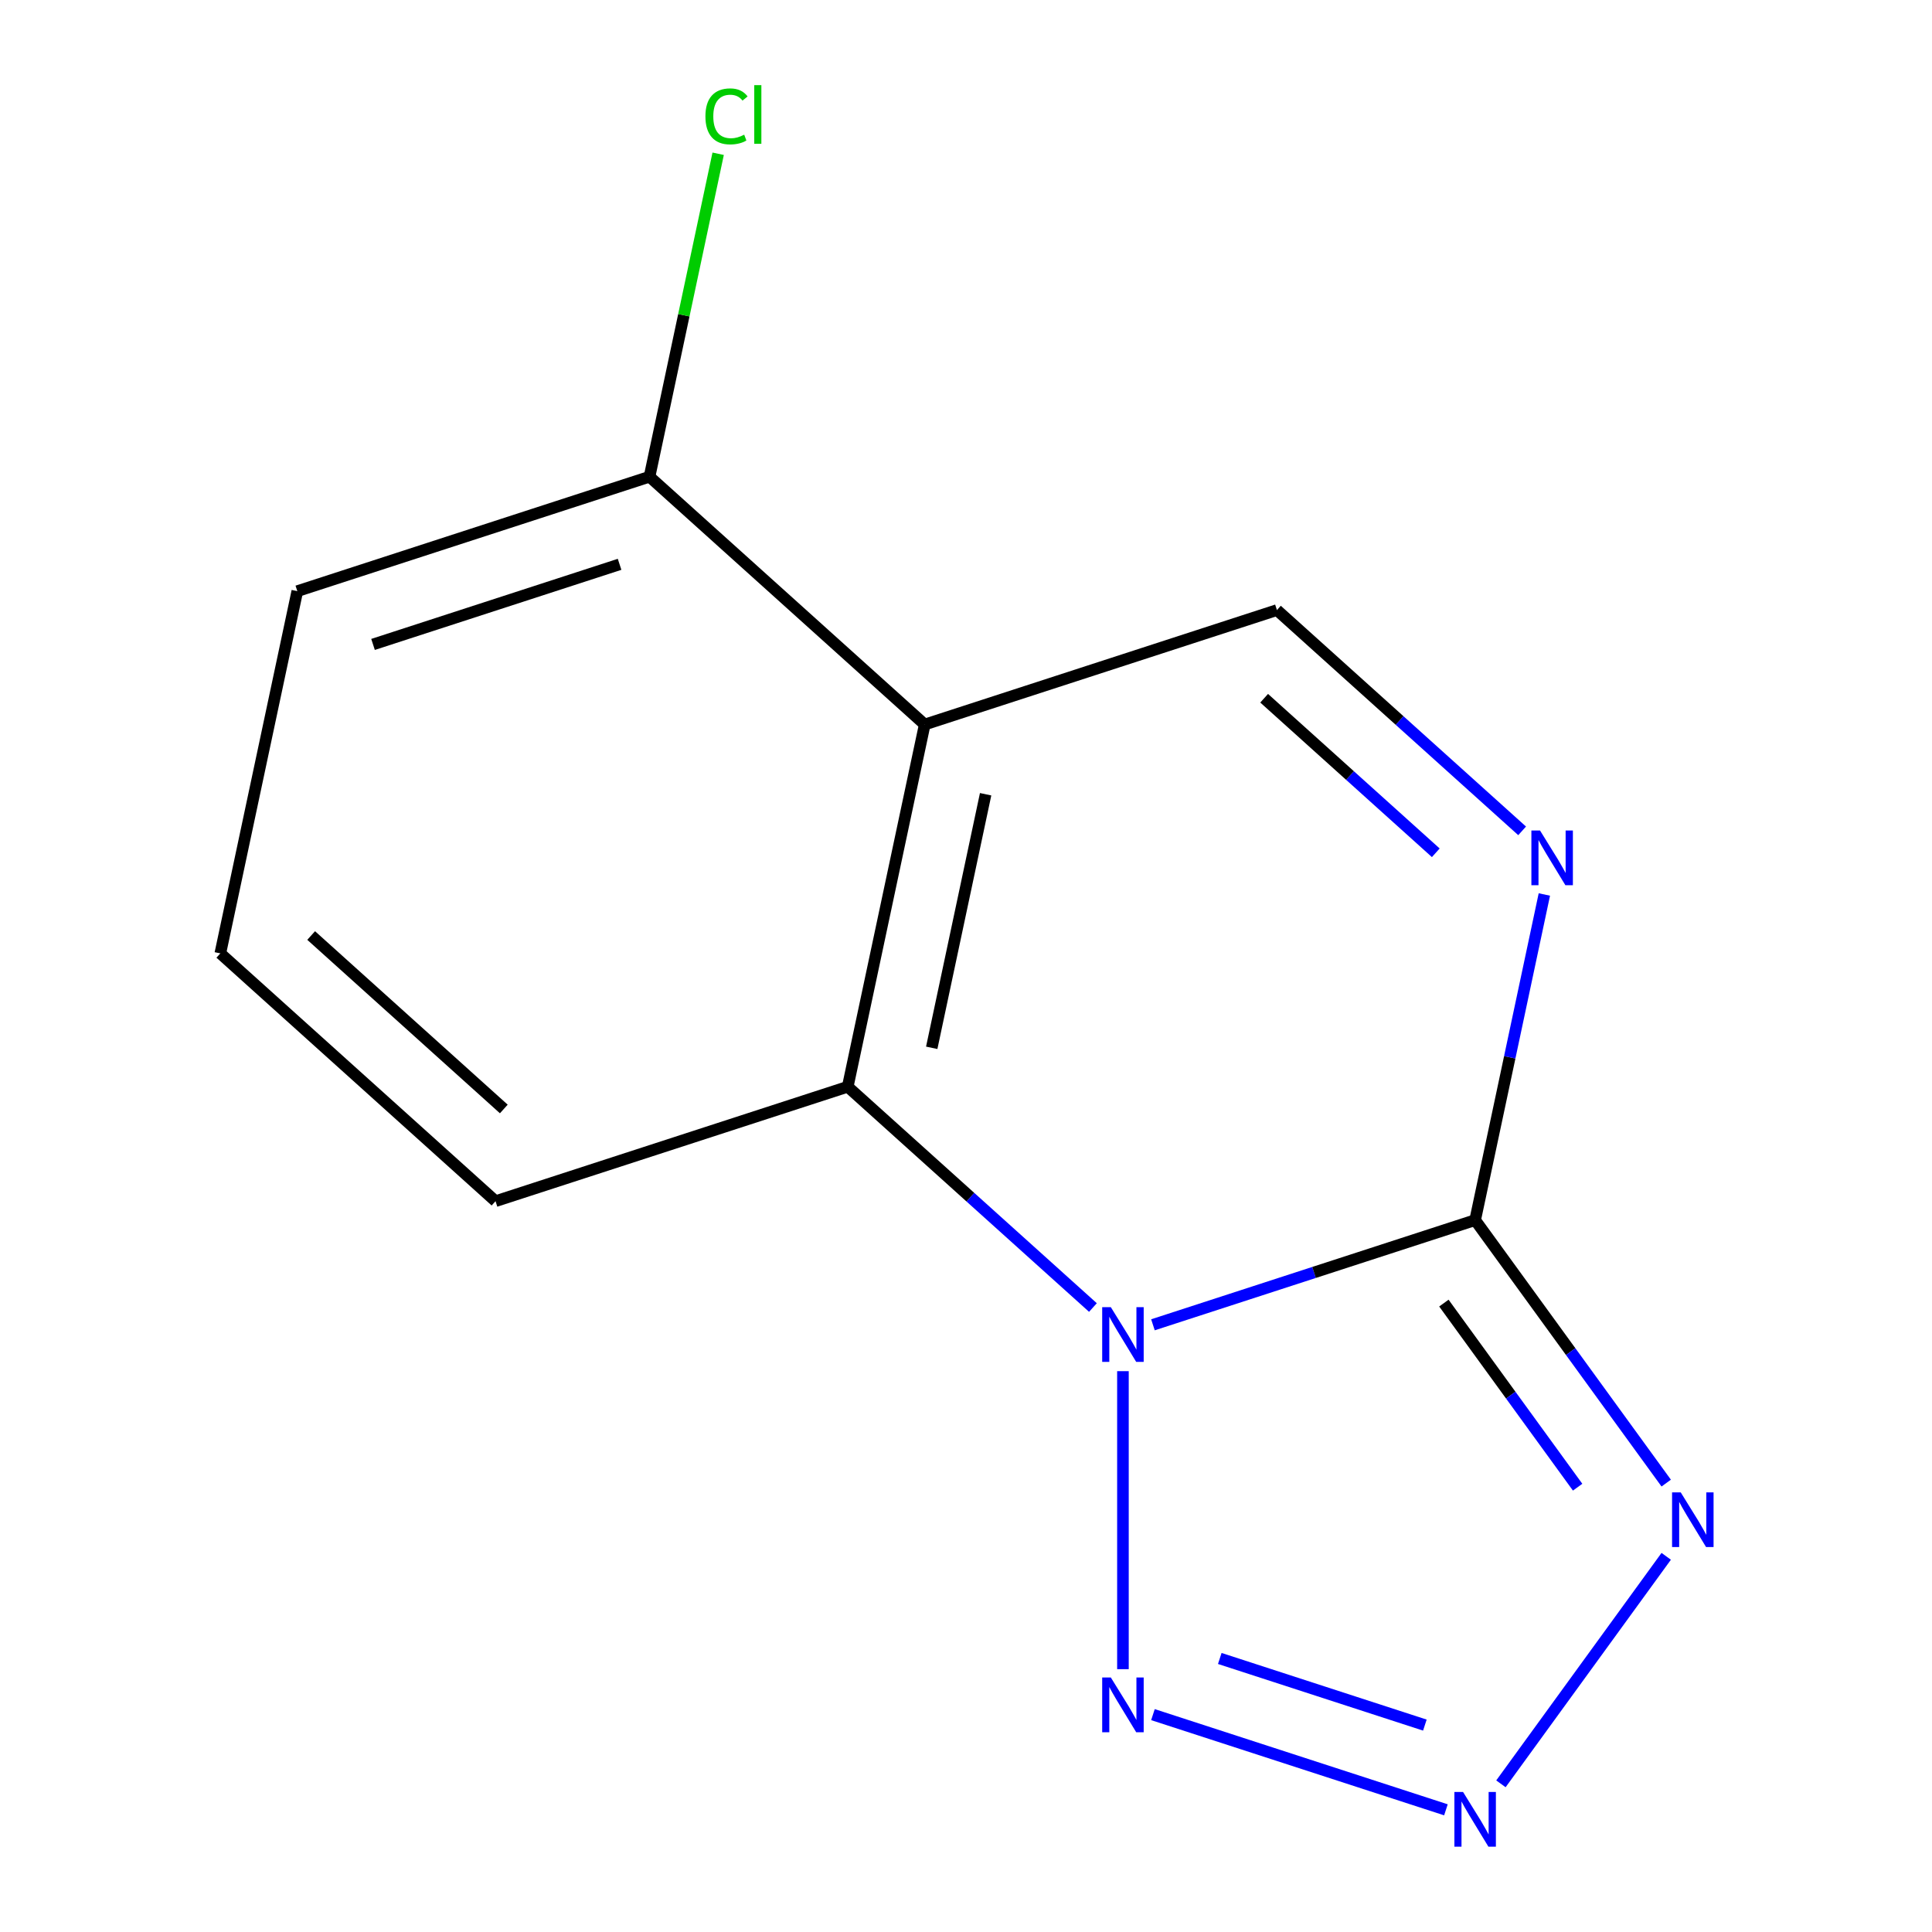 <?xml version='1.0' encoding='iso-8859-1'?>
<svg version='1.1' baseProfile='full'
              xmlns='http://www.w3.org/2000/svg'
                      xmlns:rdkit='http://www.rdkit.org/xml'
                      xmlns:xlink='http://www.w3.org/1999/xlink'
                  xml:space='preserve'
width='1000px' height='1000px' viewBox='0 0 1000 1000'>
<!-- END OF HEADER -->
<rect style='opacity:1.0;fill:#FFFFFF;stroke:none' width='1000' height='1000' x='0' y='0'> </rect>
<path class='bond-0' d='M 596.764,685.712 L 680.147,658.619' style='fill:none;fill-rule:evenodd;stroke:#0000FF;stroke-width:6px;stroke-linecap:butt;stroke-linejoin:miter;stroke-opacity:1' />
<path class='bond-0' d='M 680.147,658.619 L 763.531,631.526' style='fill:none;fill-rule:evenodd;stroke:#000000;stroke-width:6px;stroke-linecap:butt;stroke-linejoin:miter;stroke-opacity:1' />
<path class='bond-2' d='M 581.232,709.711 L 581.232,863.962' style='fill:none;fill-rule:evenodd;stroke:#0000FF;stroke-width:6px;stroke-linecap:butt;stroke-linejoin:miter;stroke-opacity:1' />
<path class='bond-5' d='M 565.7,676.774 L 502.242,619.637' style='fill:none;fill-rule:evenodd;stroke:#0000FF;stroke-width:6px;stroke-linecap:butt;stroke-linejoin:miter;stroke-opacity:1' />
<path class='bond-5' d='M 502.242,619.637 L 438.785,562.499' style='fill:none;fill-rule:evenodd;stroke:#000000;stroke-width:6px;stroke-linecap:butt;stroke-linejoin:miter;stroke-opacity:1' />
<path class='bond-1' d='M 763.531,631.526 L 812.98,699.587' style='fill:none;fill-rule:evenodd;stroke:#000000;stroke-width:6px;stroke-linecap:butt;stroke-linejoin:miter;stroke-opacity:1' />
<path class='bond-1' d='M 812.98,699.587 L 862.429,767.648' style='fill:none;fill-rule:evenodd;stroke:#0000FF;stroke-width:6px;stroke-linecap:butt;stroke-linejoin:miter;stroke-opacity:1' />
<path class='bond-1' d='M 747.351,674.478 L 781.966,722.12' style='fill:none;fill-rule:evenodd;stroke:#000000;stroke-width:6px;stroke-linecap:butt;stroke-linejoin:miter;stroke-opacity:1' />
<path class='bond-1' d='M 781.966,722.12 L 816.58,769.763' style='fill:none;fill-rule:evenodd;stroke:#0000FF;stroke-width:6px;stroke-linecap:butt;stroke-linejoin:miter;stroke-opacity:1' />
<path class='bond-6' d='M 763.531,631.526 L 781.443,547.256' style='fill:none;fill-rule:evenodd;stroke:#000000;stroke-width:6px;stroke-linecap:butt;stroke-linejoin:miter;stroke-opacity:1' />
<path class='bond-6' d='M 781.443,547.256 L 799.356,462.986' style='fill:none;fill-rule:evenodd;stroke:#0000FF;stroke-width:6px;stroke-linecap:butt;stroke-linejoin:miter;stroke-opacity:1' />
<path class='bond-13' d='M 862.429,805.552 L 776.875,923.307' style='fill:none;fill-rule:evenodd;stroke:#0000FF;stroke-width:6px;stroke-linecap:butt;stroke-linejoin:miter;stroke-opacity:1' />
<path class='bond-3' d='M 596.764,887.487 L 748.408,936.759' style='fill:none;fill-rule:evenodd;stroke:#0000FF;stroke-width:6px;stroke-linecap:butt;stroke-linejoin:miter;stroke-opacity:1' />
<path class='bond-3' d='M 631.357,858.418 L 737.507,892.908' style='fill:none;fill-rule:evenodd;stroke:#0000FF;stroke-width:6px;stroke-linecap:butt;stroke-linejoin:miter;stroke-opacity:1' />
<path class='bond-4' d='M 478.637,375.007 L 438.785,562.499' style='fill:none;fill-rule:evenodd;stroke:#000000;stroke-width:6px;stroke-linecap:butt;stroke-linejoin:miter;stroke-opacity:1' />
<path class='bond-4' d='M 510.158,411.101 L 482.261,542.346' style='fill:none;fill-rule:evenodd;stroke:#000000;stroke-width:6px;stroke-linecap:butt;stroke-linejoin:miter;stroke-opacity:1' />
<path class='bond-8' d='M 478.637,375.007 L 336.19,246.747' style='fill:none;fill-rule:evenodd;stroke:#000000;stroke-width:6px;stroke-linecap:butt;stroke-linejoin:miter;stroke-opacity:1' />
<path class='bond-14' d='M 478.637,375.007 L 660.937,315.774' style='fill:none;fill-rule:evenodd;stroke:#000000;stroke-width:6px;stroke-linecap:butt;stroke-linejoin:miter;stroke-opacity:1' />
<path class='bond-10' d='M 438.785,562.499 L 256.485,621.732' style='fill:none;fill-rule:evenodd;stroke:#000000;stroke-width:6px;stroke-linecap:butt;stroke-linejoin:miter;stroke-opacity:1' />
<path class='bond-7' d='M 787.852,430.049 L 724.395,372.911' style='fill:none;fill-rule:evenodd;stroke:#0000FF;stroke-width:6px;stroke-linecap:butt;stroke-linejoin:miter;stroke-opacity:1' />
<path class='bond-7' d='M 724.395,372.911 L 660.937,315.774' style='fill:none;fill-rule:evenodd;stroke:#000000;stroke-width:6px;stroke-linecap:butt;stroke-linejoin:miter;stroke-opacity:1' />
<path class='bond-7' d='M 743.163,441.397 L 698.743,401.401' style='fill:none;fill-rule:evenodd;stroke:#0000FF;stroke-width:6px;stroke-linecap:butt;stroke-linejoin:miter;stroke-opacity:1' />
<path class='bond-7' d='M 698.743,401.401 L 654.322,361.404' style='fill:none;fill-rule:evenodd;stroke:#000000;stroke-width:6px;stroke-linecap:butt;stroke-linejoin:miter;stroke-opacity:1' />
<path class='bond-9' d='M 336.19,246.747 L 353.956,163.167' style='fill:none;fill-rule:evenodd;stroke:#000000;stroke-width:6px;stroke-linecap:butt;stroke-linejoin:miter;stroke-opacity:1' />
<path class='bond-9' d='M 353.956,163.167 L 371.721,79.586' style='fill:none;fill-rule:evenodd;stroke:#00CC00;stroke-width:6px;stroke-linecap:butt;stroke-linejoin:miter;stroke-opacity:1' />
<path class='bond-15' d='M 336.19,246.747 L 153.891,305.98' style='fill:none;fill-rule:evenodd;stroke:#000000;stroke-width:6px;stroke-linecap:butt;stroke-linejoin:miter;stroke-opacity:1' />
<path class='bond-15' d='M 320.692,292.092 L 193.082,333.555' style='fill:none;fill-rule:evenodd;stroke:#000000;stroke-width:6px;stroke-linecap:butt;stroke-linejoin:miter;stroke-opacity:1' />
<path class='bond-11' d='M 256.485,621.732 L 114.038,493.472' style='fill:none;fill-rule:evenodd;stroke:#000000;stroke-width:6px;stroke-linecap:butt;stroke-linejoin:miter;stroke-opacity:1' />
<path class='bond-11' d='M 260.77,574.004 L 161.057,484.222' style='fill:none;fill-rule:evenodd;stroke:#000000;stroke-width:6px;stroke-linecap:butt;stroke-linejoin:miter;stroke-opacity:1' />
<path class='bond-12' d='M 114.038,493.472 L 153.891,305.98' style='fill:none;fill-rule:evenodd;stroke:#000000;stroke-width:6px;stroke-linecap:butt;stroke-linejoin:miter;stroke-opacity:1' />
<path  class='atom-0' d='M 574.972 676.599
L 584.252 691.599
Q 585.172 693.079, 586.652 695.759
Q 588.132 698.439, 588.212 698.599
L 588.212 676.599
L 591.972 676.599
L 591.972 704.919
L 588.092 704.919
L 578.132 688.519
Q 576.972 686.599, 575.732 684.399
Q 574.532 682.199, 574.172 681.519
L 574.172 704.919
L 570.492 704.919
L 570.492 676.599
L 574.972 676.599
' fill='#0000FF'/>
<path  class='atom-2' d='M 869.939 772.44
L 879.219 787.44
Q 880.139 788.92, 881.619 791.6
Q 883.099 794.28, 883.179 794.44
L 883.179 772.44
L 886.939 772.44
L 886.939 800.76
L 883.059 800.76
L 873.099 784.36
Q 871.939 782.44, 870.699 780.24
Q 869.499 778.04, 869.139 777.36
L 869.139 800.76
L 865.459 800.76
L 865.459 772.44
L 869.939 772.44
' fill='#0000FF'/>
<path  class='atom-3' d='M 574.972 868.28
L 584.252 883.28
Q 585.172 884.76, 586.652 887.44
Q 588.132 890.12, 588.212 890.28
L 588.212 868.28
L 591.972 868.28
L 591.972 896.6
L 588.092 896.6
L 578.132 880.2
Q 576.972 878.28, 575.732 876.08
Q 574.532 873.88, 574.172 873.2
L 574.172 896.6
L 570.492 896.6
L 570.492 868.28
L 574.972 868.28
' fill='#0000FF'/>
<path  class='atom-4' d='M 757.271 927.513
L 766.551 942.513
Q 767.471 943.993, 768.951 946.673
Q 770.431 949.353, 770.511 949.513
L 770.511 927.513
L 774.271 927.513
L 774.271 955.833
L 770.391 955.833
L 760.431 939.433
Q 759.271 937.513, 758.031 935.313
Q 756.831 933.113, 756.471 932.433
L 756.471 955.833
L 752.791 955.833
L 752.791 927.513
L 757.271 927.513
' fill='#0000FF'/>
<path  class='atom-7' d='M 797.124 429.874
L 806.404 444.874
Q 807.324 446.354, 808.804 449.034
Q 810.284 451.714, 810.364 451.874
L 810.364 429.874
L 814.124 429.874
L 814.124 458.194
L 810.244 458.194
L 800.284 441.794
Q 799.124 439.874, 797.884 437.674
Q 796.684 435.474, 796.324 434.794
L 796.324 458.194
L 792.644 458.194
L 792.644 429.874
L 797.124 429.874
' fill='#0000FF'/>
<path  class='atom-10' d='M 365.123 60.234
Q 365.123 53.194, 368.403 49.514
Q 371.723 45.794, 378.003 45.794
Q 383.843 45.794, 386.963 49.914
L 384.323 52.074
Q 382.043 49.074, 378.003 49.074
Q 373.723 49.074, 371.443 51.954
Q 369.203 54.794, 369.203 60.234
Q 369.203 65.834, 371.523 68.714
Q 373.883 71.594, 378.443 71.594
Q 381.563 71.594, 385.203 69.714
L 386.323 72.714
Q 384.843 73.674, 382.603 74.234
Q 380.363 74.794, 377.883 74.794
Q 371.723 74.794, 368.403 71.034
Q 365.123 67.274, 365.123 60.234
' fill='#00CC00'/>
<path  class='atom-10' d='M 390.403 44.074
L 394.083 44.074
L 394.083 74.434
L 390.403 74.434
L 390.403 44.074
' fill='#00CC00'/>
</svg>
